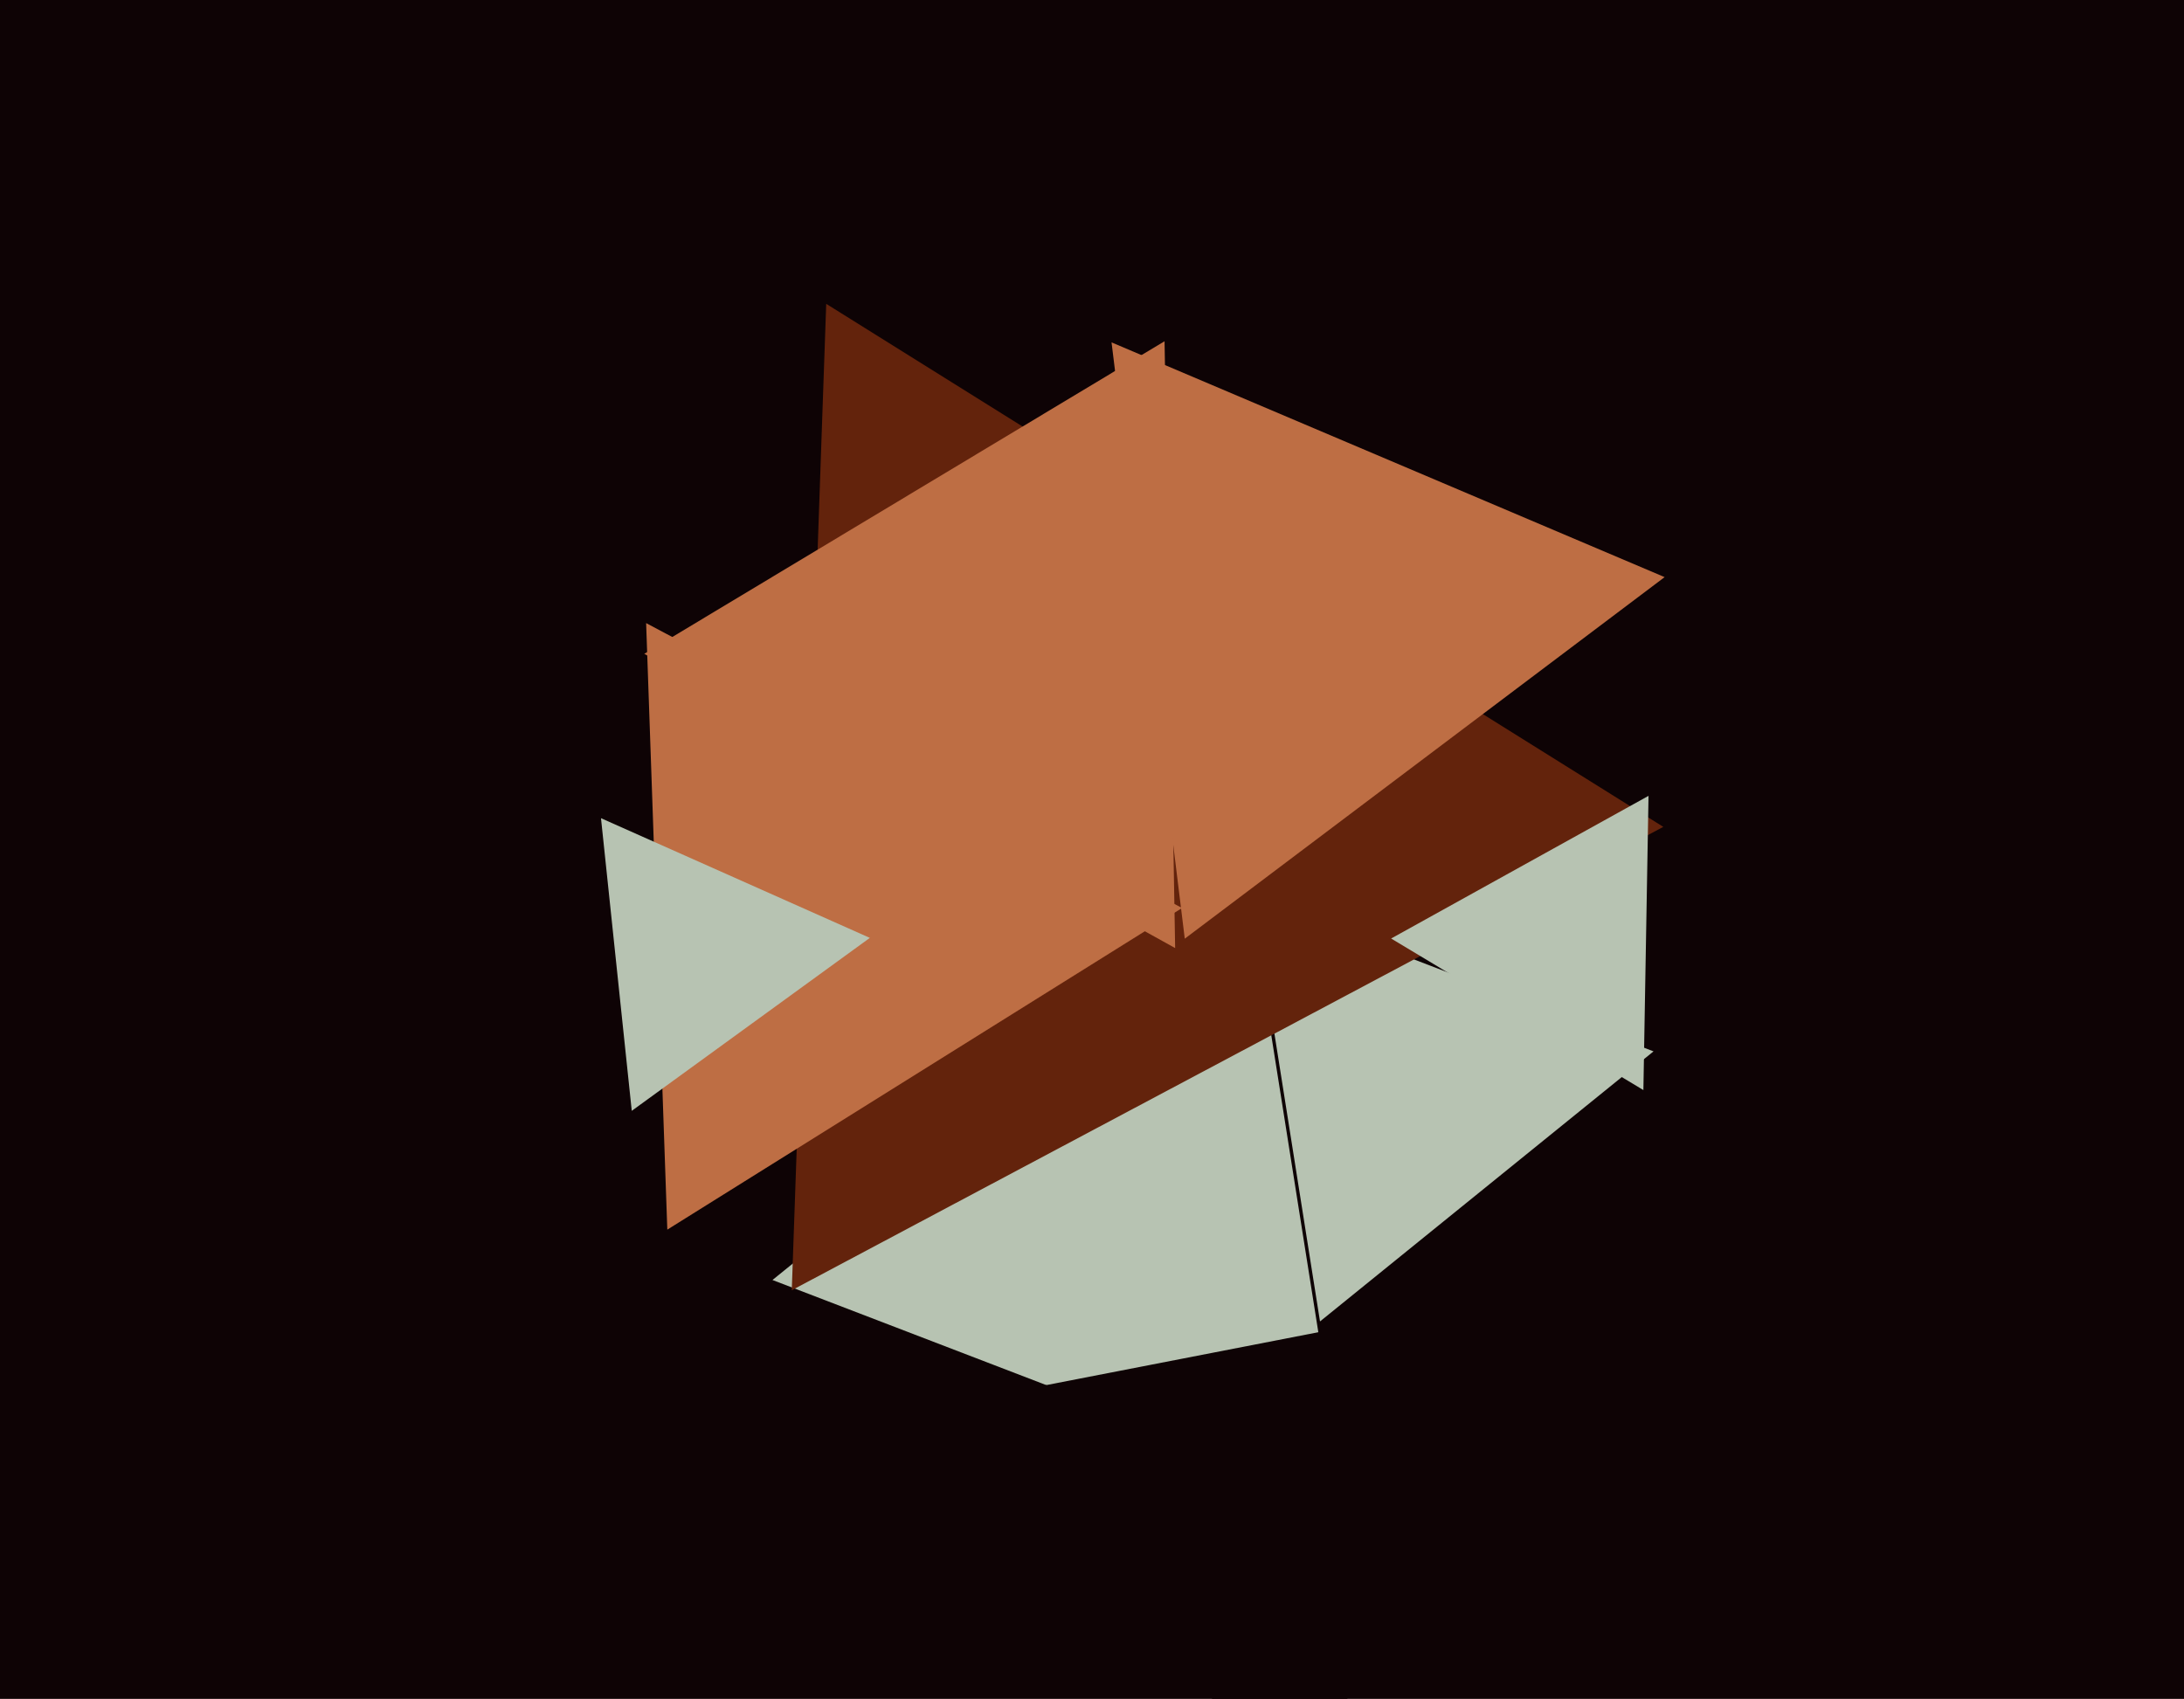 <svg xmlns="http://www.w3.org/2000/svg" width="617px" height="480px">
  <rect width="617" height="480" fill="rgb(14,3,5)"/>
  <polygon points="372.914,373.351 353.948,253.6 467.138,297.05" fill="rgb(183,195,178)"/>
  <polygon points="379.932,423.715 218.231,361.643 352.837,252.642" fill="rgb(183,195,178)"/>
  <polygon points="469.902,233.619 223.683,364.536 233.415,85.845" fill="rgb(99,35,12)"/>
  <polygon points="334.708,265.209 314.022,96.734 470.27,163.057" fill="rgb(190,110,68)"/>
  <polygon points="331.989,267.86 182.015,184.728 328.996,96.413" fill="rgb(190,110,68)"/>
  <polygon points="464.271,307.982 393.007,265.162 465.722,224.856" fill="rgb(183,195,178)"/>
  <polygon points="369.791,511.383 269.794,396.35 419.414,367.267" fill="rgb(14,3,5)"/>
  <polygon points="188.522,347.412 182.538,176.043 333.94,256.545" fill="rgb(190,110,68)"/>
  <polygon points="178.477,313.85 169.786,231.167 245.737,264.983" fill="rgb(183,195,178)"/>
</svg>